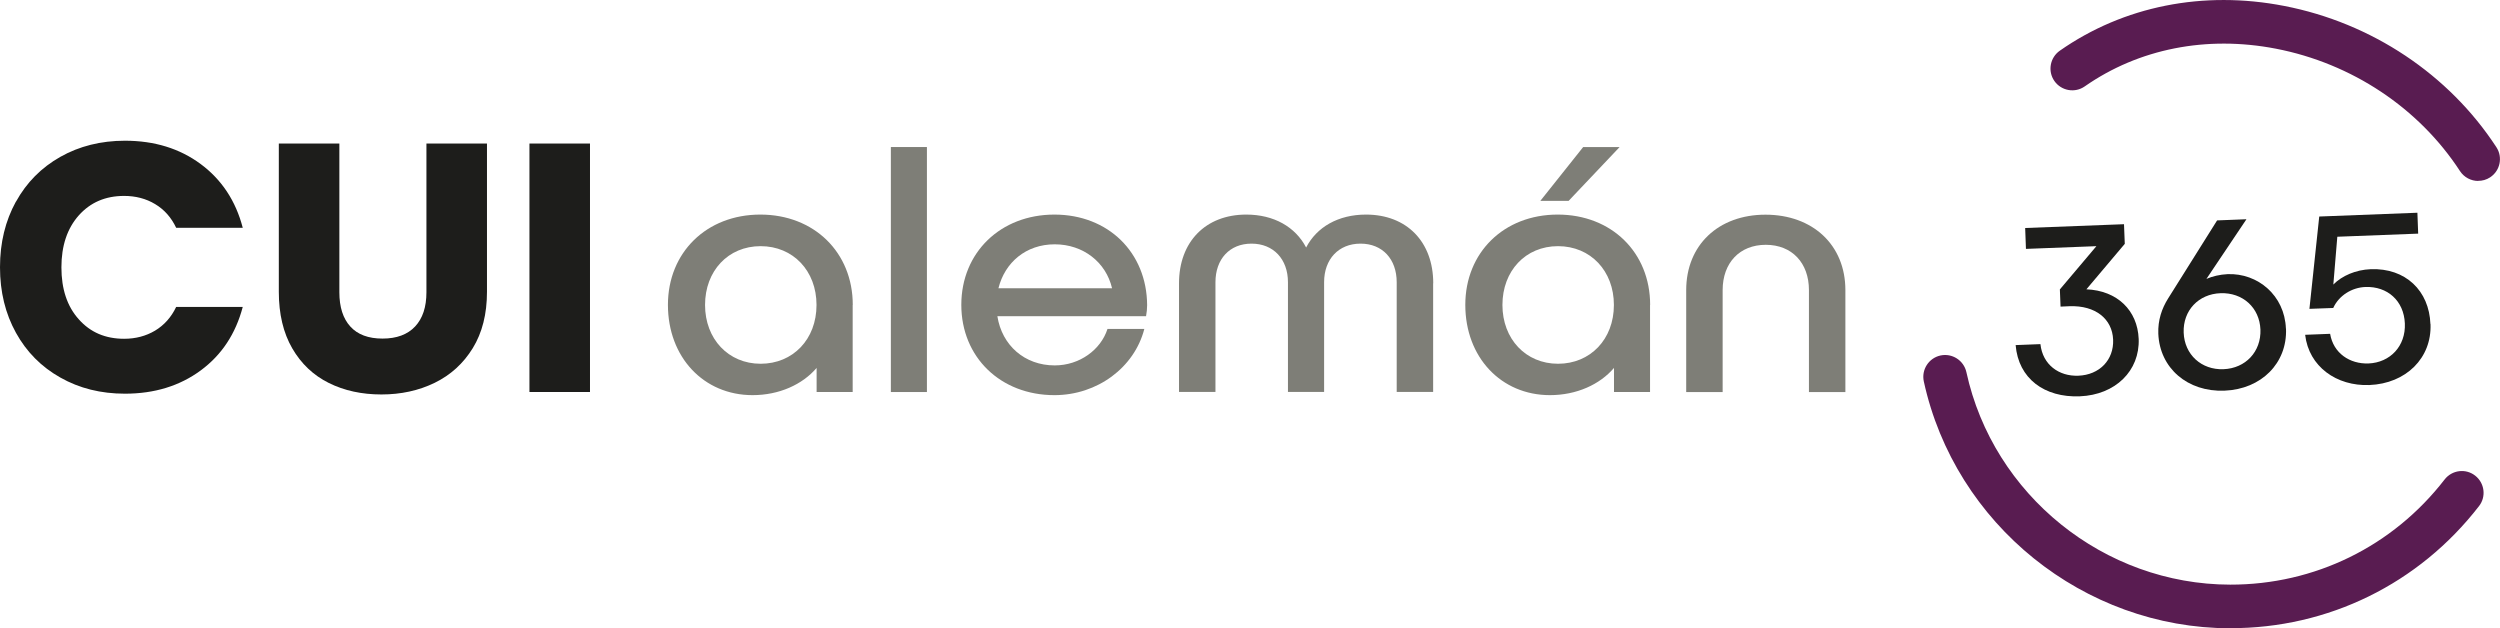 <?xml version="1.0" encoding="UTF-8"?>
<svg id="Capa_2" data-name="Capa 2" xmlns="http://www.w3.org/2000/svg" viewBox="0 0 257.25 64.65">
  <defs>
    <style>
      .cls-1 {
        fill: #591c51;
      }

      .cls-2 {
        fill: #1d1d1b;
      }

      .cls-3 {
        fill: #7e7e77;
      }
    </style>
  </defs>
  <g id="proceso">
    <g>
      <g>
        <g>
          <path class="cls-2" d="M220.07,34.86c.13,3.3-2.4,5.77-6.05,5.92s-6.33-1.83-6.61-5.27l2.55-.1c.23,2.14,1.93,3.33,3.9,3.25,2.17-.08,3.67-1.62,3.58-3.72s-1.79-3.53-4.49-3.43l-.92.04-.07-1.77,3.76-4.45-7.25.28-.08-2.15,10.17-.39.08,2.02-3.95,4.68c3.18.13,5.26,2.17,5.38,5.1Z"/>
          <path class="cls-2" d="M235.23,33.82c.14,3.55-2.54,6.23-6.33,6.38-3.8.15-6.67-2.32-6.81-5.87-.05-1.37.35-2.57,1.01-3.62l5.04-8.03,3.02-.12-4.12,6.14c.62-.27,1.38-.45,2.18-.49,3.1-.12,5.87,2.18,6,5.6ZM232.6,33.92c-.09-2.27-1.83-3.83-4.1-3.75s-3.88,1.78-3.8,4.05,1.83,3.86,4.1,3.77,3.88-1.8,3.8-4.08Z"/>
          <path class="cls-2" d="M250.1,33.34c.14,3.5-2.52,6.13-6.29,6.28-3.37.13-6.23-1.89-6.61-5.17l2.57-.1c.33,1.99,2.02,3.12,3.95,3.05,2.22-.09,3.84-1.78,3.74-4.12s-1.8-3.83-4.05-3.75c-1.4.05-2.74.88-3.32,2.16l-2.45.09,1.01-9.5,10.1-.39.08,2.15-8.32.32-.41,4.92c.89-.91,2.32-1.52,3.84-1.58,3.6-.14,6.02,2.22,6.15,5.64Z"/>
        </g>
        <g>
          <path class="cls-1" d="M255.01,18.62c-.73,0-1.45-.36-1.88-1.02-4.23-6.49-11.13-11.08-18.94-12.59-7.13-1.38-14.11,0-19.67,3.88-1.01.71-2.41.46-3.12-.55-.71-1.01-.46-2.41.55-3.12,6.56-4.59,14.76-6.23,23.09-4.61,8.99,1.74,16.95,7.04,21.84,14.54.68,1.04.38,2.43-.65,3.1-.38.25-.8.36-1.23.36"/>
          <path class="cls-1" d="M229.48,64.65c-15.06-.02-28.31-10.7-31.52-25.4-.26-1.21.5-2.4,1.71-2.67,1.21-.26,2.4.5,2.67,1.71,2.76,12.66,14.18,21.85,27.15,21.87,8.69.01,16.73-3.93,22.06-10.82.76-.98,2.17-1.16,3.14-.4.98.76,1.16,2.17.4,3.14-6.19,8-15.52,12.58-25.61,12.56"/>
        </g>
      </g>
      <g>
        <path class="cls-2" d="M1.64,20.76c1.09-1.98,2.62-3.52,4.57-4.62,1.95-1.1,4.17-1.66,6.65-1.66,3.03,0,5.63.8,7.79,2.4s3.61,3.79,4.33,6.56h-6.85c-.51-1.07-1.23-1.88-2.17-2.44-.93-.56-2-.84-3.19-.84-1.92,0-3.47.67-4.66,2-1.19,1.34-1.79,3.12-1.79,5.35s.59,4.02,1.79,5.35c1.19,1.34,2.74,2,4.66,2,1.19,0,2.25-.28,3.19-.84.93-.56,1.66-1.37,2.17-2.44h6.85c-.73,2.77-2.17,4.95-4.33,6.54-2.16,1.59-4.76,2.39-7.79,2.39-2.48,0-4.69-.55-6.65-1.66-1.96-1.1-3.48-2.64-4.57-4.61-1.09-1.97-1.64-4.21-1.64-6.74s.55-4.78,1.64-6.76Z"/>
        <path class="cls-2" d="M34.92,14.77v15.3c0,1.53.38,2.71,1.13,3.53.75.83,1.86,1.24,3.31,1.24s2.57-.41,3.35-1.24c.78-.83,1.17-2,1.17-3.53v-15.3h6.23v15.26c0,2.28-.49,4.21-1.46,5.79s-2.28,2.77-3.92,3.57c-1.64.8-3.47,1.2-5.48,1.2s-3.82-.39-5.41-1.18c-1.59-.79-2.85-1.98-3.77-3.57-.92-1.59-1.38-3.53-1.38-5.81v-15.26h6.23Z"/>
        <path class="cls-2" d="M60.71,14.77v25.57h-6.23V14.77h6.23Z"/>
        <path class="cls-3" d="M87.74,31.38v8.96h-3.71v-2.48c-1.46,1.71-3.86,2.8-6.59,2.8-5.03,0-8.71-3.9-8.71-9.29s3.97-9.29,9.51-9.29,9.51,3.9,9.51,9.29ZM84.02,31.38c0-3.5-2.4-6.05-5.75-6.05s-5.72,2.55-5.72,6.05,2.4,6.05,5.72,6.05,5.75-2.51,5.75-6.05Z"/>
        <path class="cls-3" d="M95.38,40.34h-3.71V15.13h3.71v25.2Z"/>
        <path class="cls-3" d="M117.93,32.54h-15.3c.47,2.99,2.8,5.06,5.9,5.06,2.55,0,4.74-1.6,5.43-3.75h3.79c-1.02,3.97-4.84,6.81-9.25,6.81-5.54,0-9.58-3.9-9.58-9.29s4.04-9.29,9.58-9.29,9.51,3.9,9.54,9.32c0,.36-.04.76-.11,1.13ZM102.74,29.66h11.69c-.62-2.66-2.95-4.52-5.9-4.52s-5.13,1.86-5.79,4.52Z"/>
        <path class="cls-3" d="M147.47,29.15v11.18h-3.75v-11.29c0-2.37-1.46-3.97-3.72-3.97s-3.75,1.6-3.75,3.97v11.29h-3.72v-11.29c0-2.37-1.49-3.97-3.75-3.97s-3.71,1.6-3.71,3.97v11.29h-3.75v-11.18c0-4.26,2.73-7.07,6.92-7.07,2.84,0,5.06,1.27,6.16,3.39,1.09-2.11,3.31-3.39,6.16-3.39,4.19,0,6.92,2.8,6.92,7.07Z"/>
        <path class="cls-3" d="M169.79,31.38v8.96h-3.71v-2.48c-1.46,1.71-3.86,2.8-6.59,2.8-5.03,0-8.71-3.9-8.71-9.29s3.97-9.29,9.51-9.29,9.51,3.9,9.51,9.29ZM166.07,31.38c0-3.5-2.4-6.05-5.75-6.05s-5.72,2.55-5.72,6.05,2.4,6.05,5.72,6.05,5.75-2.51,5.75-6.05ZM158.5,20.67l4.41-5.54h3.75l-5.25,5.54h-2.91Z"/>
        <path class="cls-3" d="M181.66,22.09c4.88,0,8.23,3.13,8.23,7.76v10.49h-3.75v-10.49c0-2.8-1.75-4.66-4.44-4.66s-4.44,1.86-4.44,4.66v10.49h-3.75v-10.49c0-4.63,3.31-7.76,8.16-7.76Z"/>
      </g>
    </g>
  </g>
</svg>